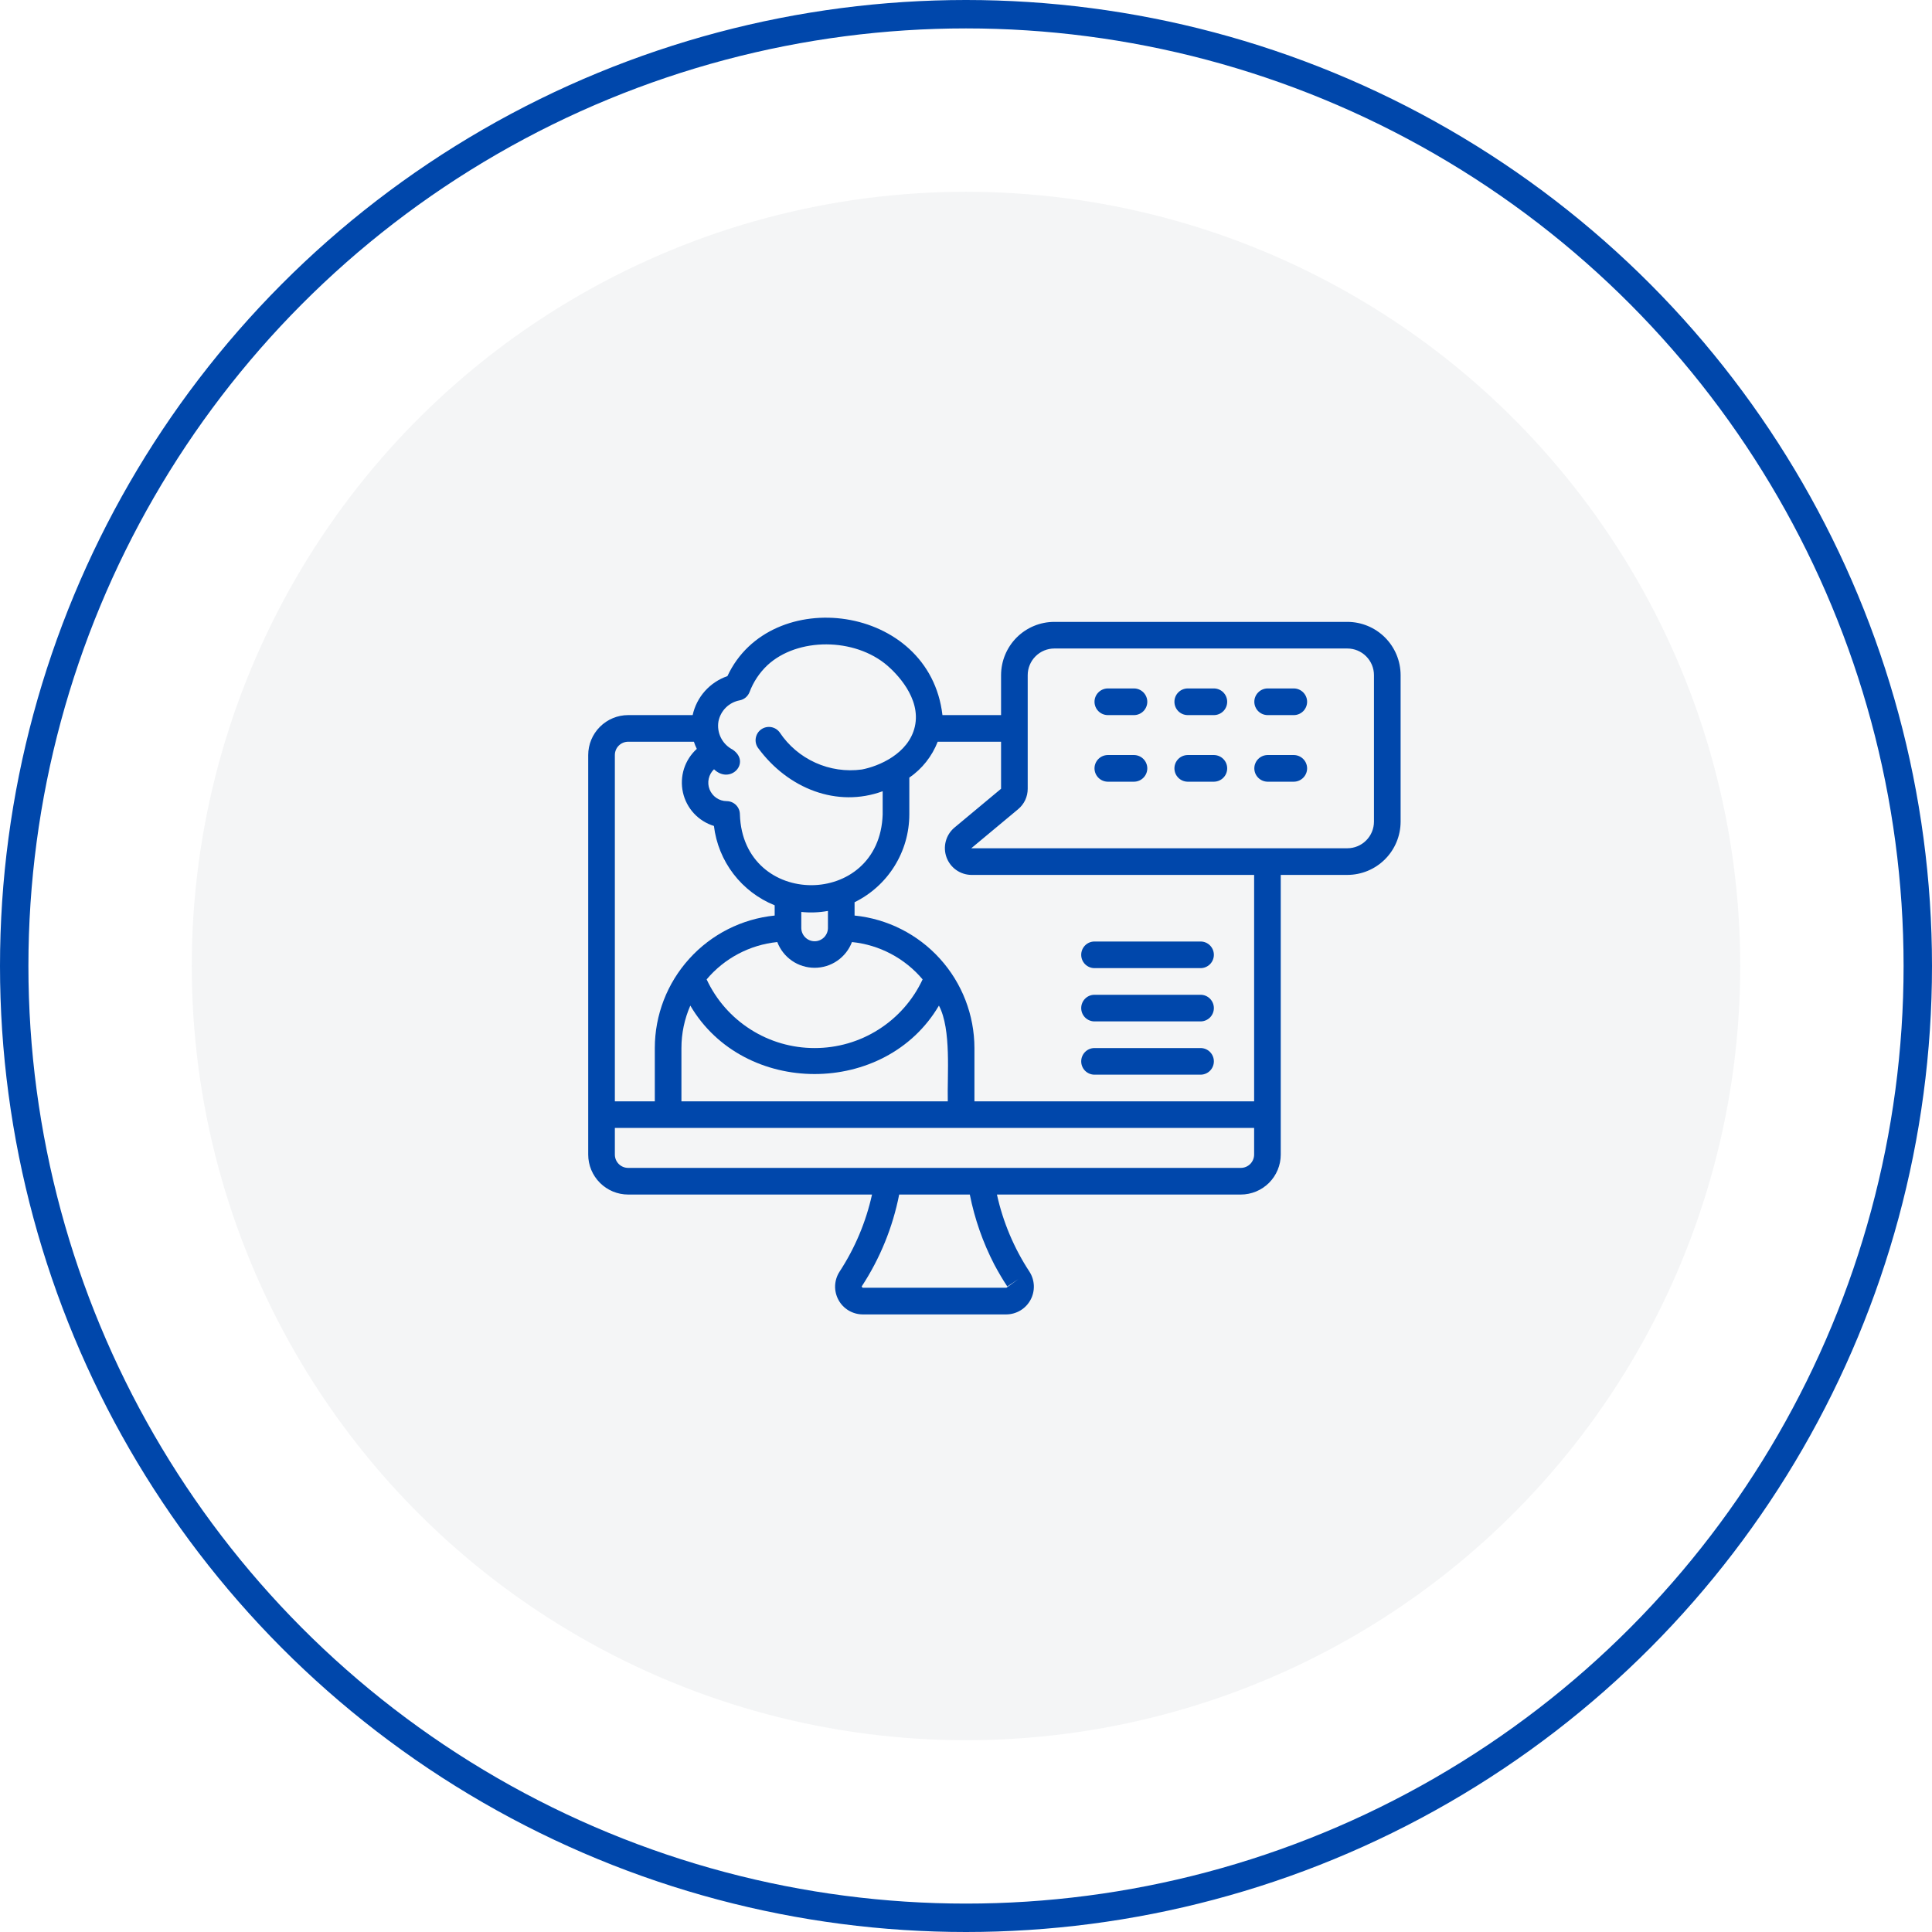 <svg width="68" height="68" viewBox="0 0 68 68" fill="none" xmlns="http://www.w3.org/2000/svg">
  <circle opacity="0.2" cx="34" cy="34" r="27.25" fill="#CACDD5" />
  <circle cx="34" cy="34" r="33.5" stroke="#0047ab" />
  <path
    d="M47.422 21.888H37.109C36.612 21.888 36.136 22.086 35.784 22.437C35.433 22.789 35.235 23.265 35.234 23.763V25.169H33.171C32.716 21.248 27.113 20.553 25.603 23.797C25.298 23.902 25.026 24.083 24.811 24.323C24.597 24.563 24.448 24.855 24.379 25.169H22.109C21.736 25.169 21.379 25.318 21.116 25.581C20.852 25.845 20.703 26.202 20.703 26.575V40.638C20.703 41.011 20.852 41.368 21.116 41.632C21.379 41.895 21.736 42.044 22.109 42.044H30.692C30.479 43.012 30.09 43.933 29.547 44.762C29.453 44.908 29.4 45.078 29.393 45.252C29.387 45.426 29.428 45.599 29.511 45.752C29.593 45.905 29.716 46.033 29.865 46.123C30.015 46.213 30.185 46.261 30.36 46.263H35.422C35.596 46.261 35.767 46.213 35.916 46.123C36.066 46.033 36.188 45.904 36.271 45.751C36.354 45.598 36.394 45.425 36.388 45.251C36.381 45.076 36.328 44.907 36.234 44.76C35.69 43.932 35.302 43.011 35.089 42.044H43.672C44.045 42.044 44.402 41.895 44.666 41.632C44.929 41.368 45.078 41.01 45.078 40.638V30.794H47.422C47.919 30.793 48.396 30.596 48.747 30.244C49.099 29.893 49.296 29.416 49.297 28.919V23.763C49.296 23.265 49.099 22.789 48.747 22.437C48.396 22.086 47.919 21.888 47.422 21.888ZM25.287 25.392C25.323 25.208 25.413 25.039 25.546 24.906C25.679 24.774 25.849 24.685 26.033 24.65C26.111 24.635 26.184 24.601 26.245 24.55C26.305 24.499 26.352 24.434 26.381 24.36C26.516 24.001 26.731 23.678 27.009 23.415C28.068 22.43 30.08 22.436 31.231 23.426C31.517 23.673 32.432 24.556 32.199 25.576C31.98 26.532 30.922 26.974 30.332 27.084C29.776 27.159 29.211 27.076 28.7 26.845C28.189 26.614 27.753 26.245 27.442 25.778C27.406 25.729 27.36 25.686 27.308 25.654C27.255 25.622 27.197 25.601 27.136 25.591C27.013 25.572 26.888 25.602 26.787 25.675C26.738 25.711 26.695 25.756 26.663 25.809C26.631 25.861 26.61 25.92 26.6 25.981C26.58 26.104 26.61 26.229 26.684 26.329C27.739 27.764 29.467 28.436 31.067 27.849V28.666C30.961 31.986 26.147 31.985 26.042 28.666C26.042 28.541 25.993 28.422 25.905 28.334C25.817 28.246 25.698 28.197 25.573 28.197C25.444 28.196 25.318 28.156 25.211 28.082C25.105 28.009 25.023 27.905 24.975 27.785C24.927 27.665 24.917 27.533 24.945 27.407C24.973 27.28 25.037 27.165 25.131 27.076C25.705 27.628 26.447 26.835 25.786 26.383C25.609 26.292 25.465 26.147 25.375 25.969C25.285 25.791 25.254 25.589 25.287 25.392ZM23.984 36.888C23.984 36.373 24.091 35.865 24.297 35.394C26.183 38.606 31.161 38.605 33.047 35.394C33.491 36.233 33.335 37.831 33.359 38.763H23.984V36.888ZM28.672 36.888C27.874 36.889 27.092 36.663 26.419 36.234C25.745 35.806 25.208 35.195 24.871 34.471C25.498 33.727 26.39 33.255 27.358 33.157C27.459 33.423 27.639 33.653 27.874 33.815C28.108 33.977 28.387 34.063 28.672 34.063C28.957 34.063 29.235 33.977 29.47 33.815C29.705 33.653 29.885 33.423 29.986 33.157C30.954 33.255 31.846 33.727 32.473 34.471C32.136 35.195 31.599 35.806 30.925 36.234C30.252 36.663 29.47 36.889 28.672 36.888ZM29.141 32.669C29.138 32.792 29.088 32.908 29 32.995C28.913 33.08 28.795 33.129 28.672 33.129C28.549 33.129 28.431 33.08 28.344 32.994C28.256 32.908 28.206 32.792 28.203 32.669V32.097C28.516 32.13 28.831 32.118 29.141 32.062V32.669ZM22.109 26.106H24.423C24.451 26.193 24.485 26.277 24.525 26.358C24.316 26.548 24.16 26.789 24.074 27.058C23.989 27.328 23.976 27.614 24.037 27.89C24.098 28.166 24.232 28.421 24.423 28.628C24.615 28.835 24.858 28.988 25.128 29.071C25.202 29.685 25.439 30.268 25.815 30.76C26.191 31.251 26.692 31.632 27.266 31.864V32.224C26.11 32.341 25.039 32.883 24.26 33.745C23.48 34.606 23.048 35.726 23.047 36.888V38.763H21.641V26.575C21.641 26.451 21.69 26.332 21.778 26.244C21.866 26.156 21.985 26.107 22.109 26.106ZM34.995 44.506C35.15 44.795 35.304 45.056 35.454 45.28L35.844 45.02L35.422 45.325H30.359L30.328 45.28C30.973 44.297 31.421 43.198 31.648 42.044H34.134C34.304 42.901 34.594 43.729 34.995 44.506V44.506ZM43.672 41.106H22.109C21.985 41.106 21.866 41.057 21.778 40.969C21.69 40.881 21.641 40.762 21.641 40.638V39.7H44.141V40.638C44.141 40.762 44.091 40.881 44.003 40.969C43.915 41.057 43.796 41.106 43.672 41.106ZM44.141 38.763H34.297V36.888C34.295 35.726 33.863 34.606 33.084 33.745C32.305 32.883 31.234 32.341 30.078 32.224V31.756C30.655 31.472 31.142 31.032 31.482 30.486C31.823 29.94 32.004 29.309 32.005 28.666V27.37C32.457 27.059 32.805 26.618 33.004 26.106H35.234V27.762L33.585 29.136C33.44 29.261 33.336 29.427 33.288 29.612C33.239 29.797 33.248 29.992 33.313 30.172C33.378 30.352 33.496 30.508 33.652 30.619C33.808 30.73 33.994 30.791 34.185 30.794H44.141V38.763ZM48.359 28.919C48.359 29.167 48.26 29.406 48.084 29.581C47.909 29.757 47.67 29.856 47.422 29.856L34.185 29.856L35.834 28.482C35.94 28.394 36.025 28.284 36.084 28.16C36.142 28.035 36.172 27.899 36.172 27.762V23.763C36.172 23.514 36.271 23.276 36.447 23.1C36.623 22.924 36.861 22.825 37.109 22.825H47.422C47.67 22.825 47.909 22.924 48.084 23.1C48.26 23.276 48.359 23.514 48.359 23.763V28.919Z"
    fill="#0047ab" />
  <path
    d="M45.546 24.231H44.608C44.486 24.234 44.369 24.284 44.283 24.372C44.197 24.459 44.148 24.577 44.148 24.7C44.148 24.823 44.197 24.941 44.283 25.029C44.369 25.116 44.486 25.167 44.608 25.169H45.546C45.669 25.167 45.785 25.116 45.871 25.029C45.957 24.941 46.006 24.823 46.006 24.7C46.006 24.577 45.957 24.46 45.871 24.372C45.785 24.284 45.669 24.234 45.546 24.231Z"
    fill="#0047ab" />
  <path
    d="M42.733 24.231H41.796C41.673 24.234 41.556 24.284 41.47 24.372C41.384 24.459 41.336 24.577 41.336 24.7C41.336 24.823 41.384 24.941 41.47 25.029C41.556 25.116 41.673 25.167 41.796 25.169H42.733C42.856 25.167 42.973 25.116 43.059 25.029C43.145 24.941 43.193 24.823 43.193 24.7C43.193 24.577 43.145 24.46 43.059 24.372C42.973 24.284 42.856 24.234 42.733 24.231Z"
    fill="#0047ab" />
  <path
    d="M39.921 24.231H38.983C38.861 24.234 38.744 24.284 38.658 24.372C38.572 24.459 38.523 24.577 38.523 24.7C38.523 24.823 38.572 24.941 38.658 25.029C38.744 25.116 38.861 25.167 38.983 25.169H39.921C40.044 25.167 40.16 25.116 40.246 25.029C40.332 24.941 40.381 24.823 40.381 24.7C40.381 24.577 40.332 24.46 40.246 24.372C40.16 24.284 40.044 24.234 39.921 24.231Z"
    fill="#0047ab" />
  <path
    d="M42.733 26.575H41.796C41.673 26.578 41.556 26.628 41.47 26.716C41.384 26.803 41.336 26.921 41.336 27.044C41.336 27.167 41.384 27.285 41.47 27.372C41.556 27.46 41.673 27.51 41.796 27.513H42.733C42.856 27.51 42.973 27.46 43.059 27.372C43.145 27.285 43.193 27.167 43.193 27.044C43.193 26.921 43.145 26.803 43.059 26.716C42.973 26.628 42.856 26.578 42.733 26.575Z"
    fill="#0047ab" />
  <path
    d="M39.921 26.575H38.983C38.861 26.578 38.744 26.628 38.658 26.716C38.572 26.803 38.523 26.921 38.523 27.044C38.523 27.167 38.572 27.285 38.658 27.372C38.744 27.46 38.861 27.51 38.983 27.513H39.921C40.044 27.51 40.16 27.46 40.246 27.372C40.332 27.285 40.381 27.167 40.381 27.044C40.381 26.921 40.332 26.803 40.246 26.716C40.16 26.628 40.044 26.578 39.921 26.575Z"
    fill="#0047ab" />
  <path
    d="M45.546 26.575H44.608C44.486 26.578 44.369 26.628 44.283 26.716C44.197 26.803 44.148 26.921 44.148 27.044C44.148 27.167 44.197 27.285 44.283 27.372C44.369 27.46 44.486 27.51 44.608 27.513H45.546C45.669 27.51 45.785 27.46 45.871 27.372C45.957 27.285 46.006 27.167 46.006 27.044C46.006 26.921 45.957 26.803 45.871 26.716C45.785 26.628 45.669 26.578 45.546 26.575Z"
    fill="#0047ab" />
  <path
    d="M38.514 34.075H42.264C42.387 34.073 42.504 34.022 42.59 33.935C42.676 33.847 42.724 33.729 42.724 33.606C42.724 33.483 42.676 33.366 42.59 33.278C42.504 33.19 42.387 33.14 42.264 33.138H38.514C38.392 33.14 38.275 33.19 38.189 33.278C38.103 33.366 38.055 33.484 38.055 33.606C38.055 33.729 38.103 33.847 38.189 33.935C38.275 34.022 38.392 34.073 38.514 34.075Z"
    fill="#0047ab" />
  <path
    d="M38.514 35.95H42.264C42.387 35.948 42.504 35.897 42.59 35.81C42.676 35.722 42.724 35.604 42.724 35.481C42.724 35.358 42.676 35.241 42.59 35.153C42.504 35.065 42.387 35.015 42.264 35.013H38.514C38.392 35.015 38.275 35.065 38.189 35.153C38.103 35.241 38.055 35.359 38.055 35.481C38.055 35.604 38.103 35.722 38.189 35.81C38.275 35.897 38.392 35.948 38.514 35.95Z"
    fill="#0047ab" />
  <path
    d="M38.514 37.825H42.264C42.387 37.823 42.504 37.772 42.59 37.685C42.676 37.597 42.724 37.479 42.724 37.356C42.724 37.233 42.676 37.116 42.59 37.028C42.504 36.94 42.387 36.89 42.264 36.888H38.514C38.392 36.89 38.275 36.94 38.189 37.028C38.103 37.116 38.055 37.234 38.055 37.356C38.055 37.479 38.103 37.597 38.189 37.685C38.275 37.772 38.392 37.823 38.514 37.825Z"
    fill="#0047ab" />
</svg>